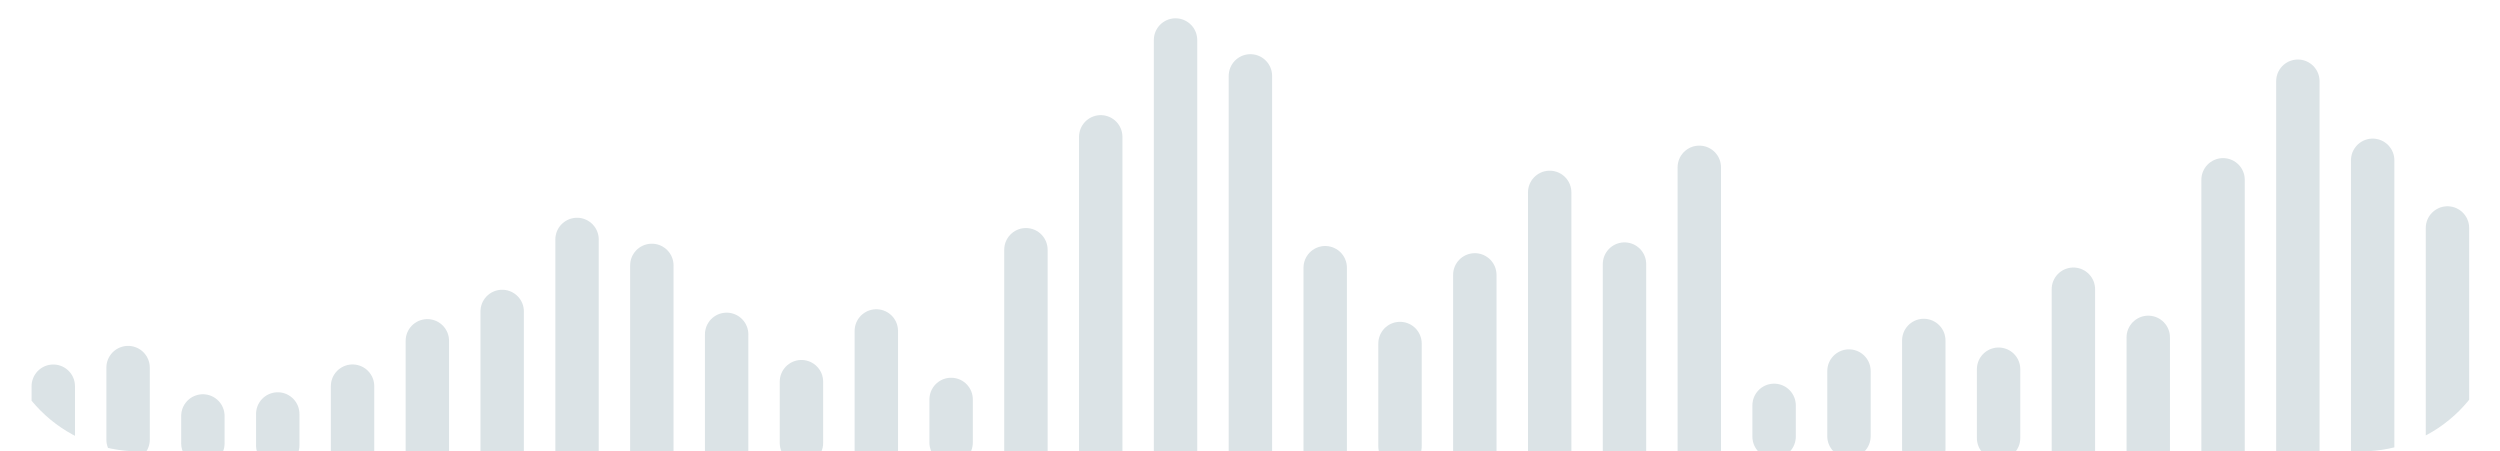 <svg width="288" height="52" viewBox="0 0 288 52" fill="none" xmlns="http://www.w3.org/2000/svg">
<g clip-path="url(#clip0_670_19902)">
<path d="M281.948 26.262V64.736" stroke="#88A2AA" stroke-opacity="0.3" stroke-width="5" stroke-miterlimit="10" stroke-linecap="round"/>
<path d="M273.331 18.467V72.535" stroke="#88A2AA" stroke-opacity="0.3" stroke-width="5" stroke-miterlimit="10" stroke-linecap="round"/>
<path d="M264.714 9.357V81.644" stroke="#88A2AA" stroke-opacity="0.3" stroke-width="5" stroke-miterlimit="10" stroke-linecap="round"/>
<path d="M256.097 20.715V70.284" stroke="#88A2AA" stroke-opacity="0.3" stroke-width="5" stroke-miterlimit="10" stroke-linecap="round"/>
<path d="M247.479 38.865V52.133" stroke="#88A2AA" stroke-opacity="0.3" stroke-width="5" stroke-miterlimit="10" stroke-linecap="round"/>
<path d="M238.854 33.318V57.681" stroke="#88A2AA" stroke-opacity="0.3" stroke-width="5" stroke-miterlimit="10" stroke-linecap="round"/>
<path d="M230.237 42.533V50.467" stroke="#88A2AA" stroke-opacity="0.3" stroke-width="5" stroke-miterlimit="10" stroke-linecap="round"/>
<path d="M221.619 39.223V51.775" stroke="#88A2AA" stroke-opacity="0.3" stroke-width="5" stroke-miterlimit="10" stroke-linecap="round"/>
<path d="M213.002 42.746V50.253" stroke="#88A2AA" stroke-opacity="0.3" stroke-width="5" stroke-miterlimit="10" stroke-linecap="round"/>
<path d="M204.376 46.697V50.302" stroke="#88A2AA" stroke-opacity="0.3" stroke-width="5" stroke-miterlimit="10" stroke-linecap="round"/>
<path d="M195.759 19.275V71.725" stroke="#88A2AA" stroke-opacity="0.3" stroke-width="5" stroke-miterlimit="10" stroke-linecap="round"/>
<path d="M187.142 30.422V60.579" stroke="#88A2AA" stroke-opacity="0.3" stroke-width="5" stroke-miterlimit="10" stroke-linecap="round"/>
<path d="M178.524 22.164V68.836" stroke="#88A2AA" stroke-opacity="0.3" stroke-width="5" stroke-miterlimit="10" stroke-linecap="round"/>
<path d="M169.898 31.666V59.335" stroke="#88A2AA" stroke-opacity="0.3" stroke-width="5" stroke-miterlimit="10" stroke-linecap="round"/>
<path d="M161.281 39.574V51.428" stroke="#88A2AA" stroke-opacity="0.3" stroke-width="5" stroke-miterlimit="10" stroke-linecap="round"/>
<path d="M152.664 30.84V60.162" stroke="#88A2AA" stroke-opacity="0.3" stroke-width="5" stroke-miterlimit="10" stroke-linecap="round"/>
<path d="M144.047 8.742V82.256" stroke="#88A2AA" stroke-opacity="0.3" stroke-width="5" stroke-miterlimit="10" stroke-linecap="round"/>
<path d="M135.421 4.609V86.389" stroke="#88A2AA" stroke-opacity="0.3" stroke-width="5" stroke-miterlimit="10" stroke-linecap="round"/>
<path d="M126.804 15.764V75.234" stroke="#88A2AA" stroke-opacity="0.3" stroke-width="5" stroke-miterlimit="10" stroke-linecap="round"/>
<path d="M118.187 28.77V62.233" stroke="#88A2AA" stroke-opacity="0.3" stroke-width="5" stroke-miterlimit="10" stroke-linecap="round"/>
<path d="M109.569 46.016V50.984" stroke="#88A2AA" stroke-opacity="0.3" stroke-width="5" stroke-miterlimit="10" stroke-linecap="round"/>
<path d="M100.952 38.125V52.876" stroke="#88A2AA" stroke-opacity="0.3" stroke-width="5" stroke-miterlimit="10" stroke-linecap="round"/>
<path d="M92.326 43.969V51.033" stroke="#88A2AA" stroke-opacity="0.3" stroke-width="5" stroke-miterlimit="10" stroke-linecap="round"/>
<path d="M83.709 38.518V52.484" stroke="#88A2AA" stroke-opacity="0.3" stroke-width="5" stroke-miterlimit="10" stroke-linecap="round"/>
<path d="M75.092 30.574V60.425" stroke="#88A2AA" stroke-opacity="0.3" stroke-width="5" stroke-miterlimit="10" stroke-linecap="round"/>
<path d="M66.475 27.586V71.412" stroke="#88A2AA" stroke-opacity="0.3" stroke-width="5" stroke-miterlimit="10" stroke-linecap="round"/>
<path d="M57.85 35.879V63.122" stroke="#88A2AA" stroke-opacity="0.3" stroke-width="5" stroke-miterlimit="10" stroke-linecap="round"/>
<path d="M49.231 39.262V59.73" stroke="#88A2AA" stroke-opacity="0.3" stroke-width="5" stroke-miterlimit="10" stroke-linecap="round"/>
<path d="M40.614 44.484V54.514" stroke="#88A2AA" stroke-opacity="0.3" stroke-width="5" stroke-miterlimit="10" stroke-linecap="round"/>
<path d="M31.997 47.69V51.311" stroke="#88A2AA" stroke-opacity="0.3" stroke-width="5" stroke-miterlimit="10" stroke-linecap="round"/>
<path d="M23.372 47.918V51.079" stroke="#88A2AA" stroke-opacity="0.3" stroke-width="5" stroke-miterlimit="10" stroke-linecap="round"/>
<path d="M14.755 42.346V50.654" stroke="#88A2AA" stroke-opacity="0.3" stroke-width="5" stroke-miterlimit="10" stroke-linecap="round"/>
<path d="M6.138 44.49V51" stroke="#88A2AA" stroke-opacity="0.3" stroke-width="5" stroke-miterlimit="10" stroke-linecap="round"/>
</g>
<defs>
<clipPath id="clip0_670_19902">
<path d="M0 16C0 7.163 7.163 0 16 0H272C280.837 0 288 7.163 288 16V36C288 44.837 280.837 52 272 52H16C7.163 52 0 44.837 0 36V16Z" fill="white"/>
</clipPath>
</defs>
</svg>
